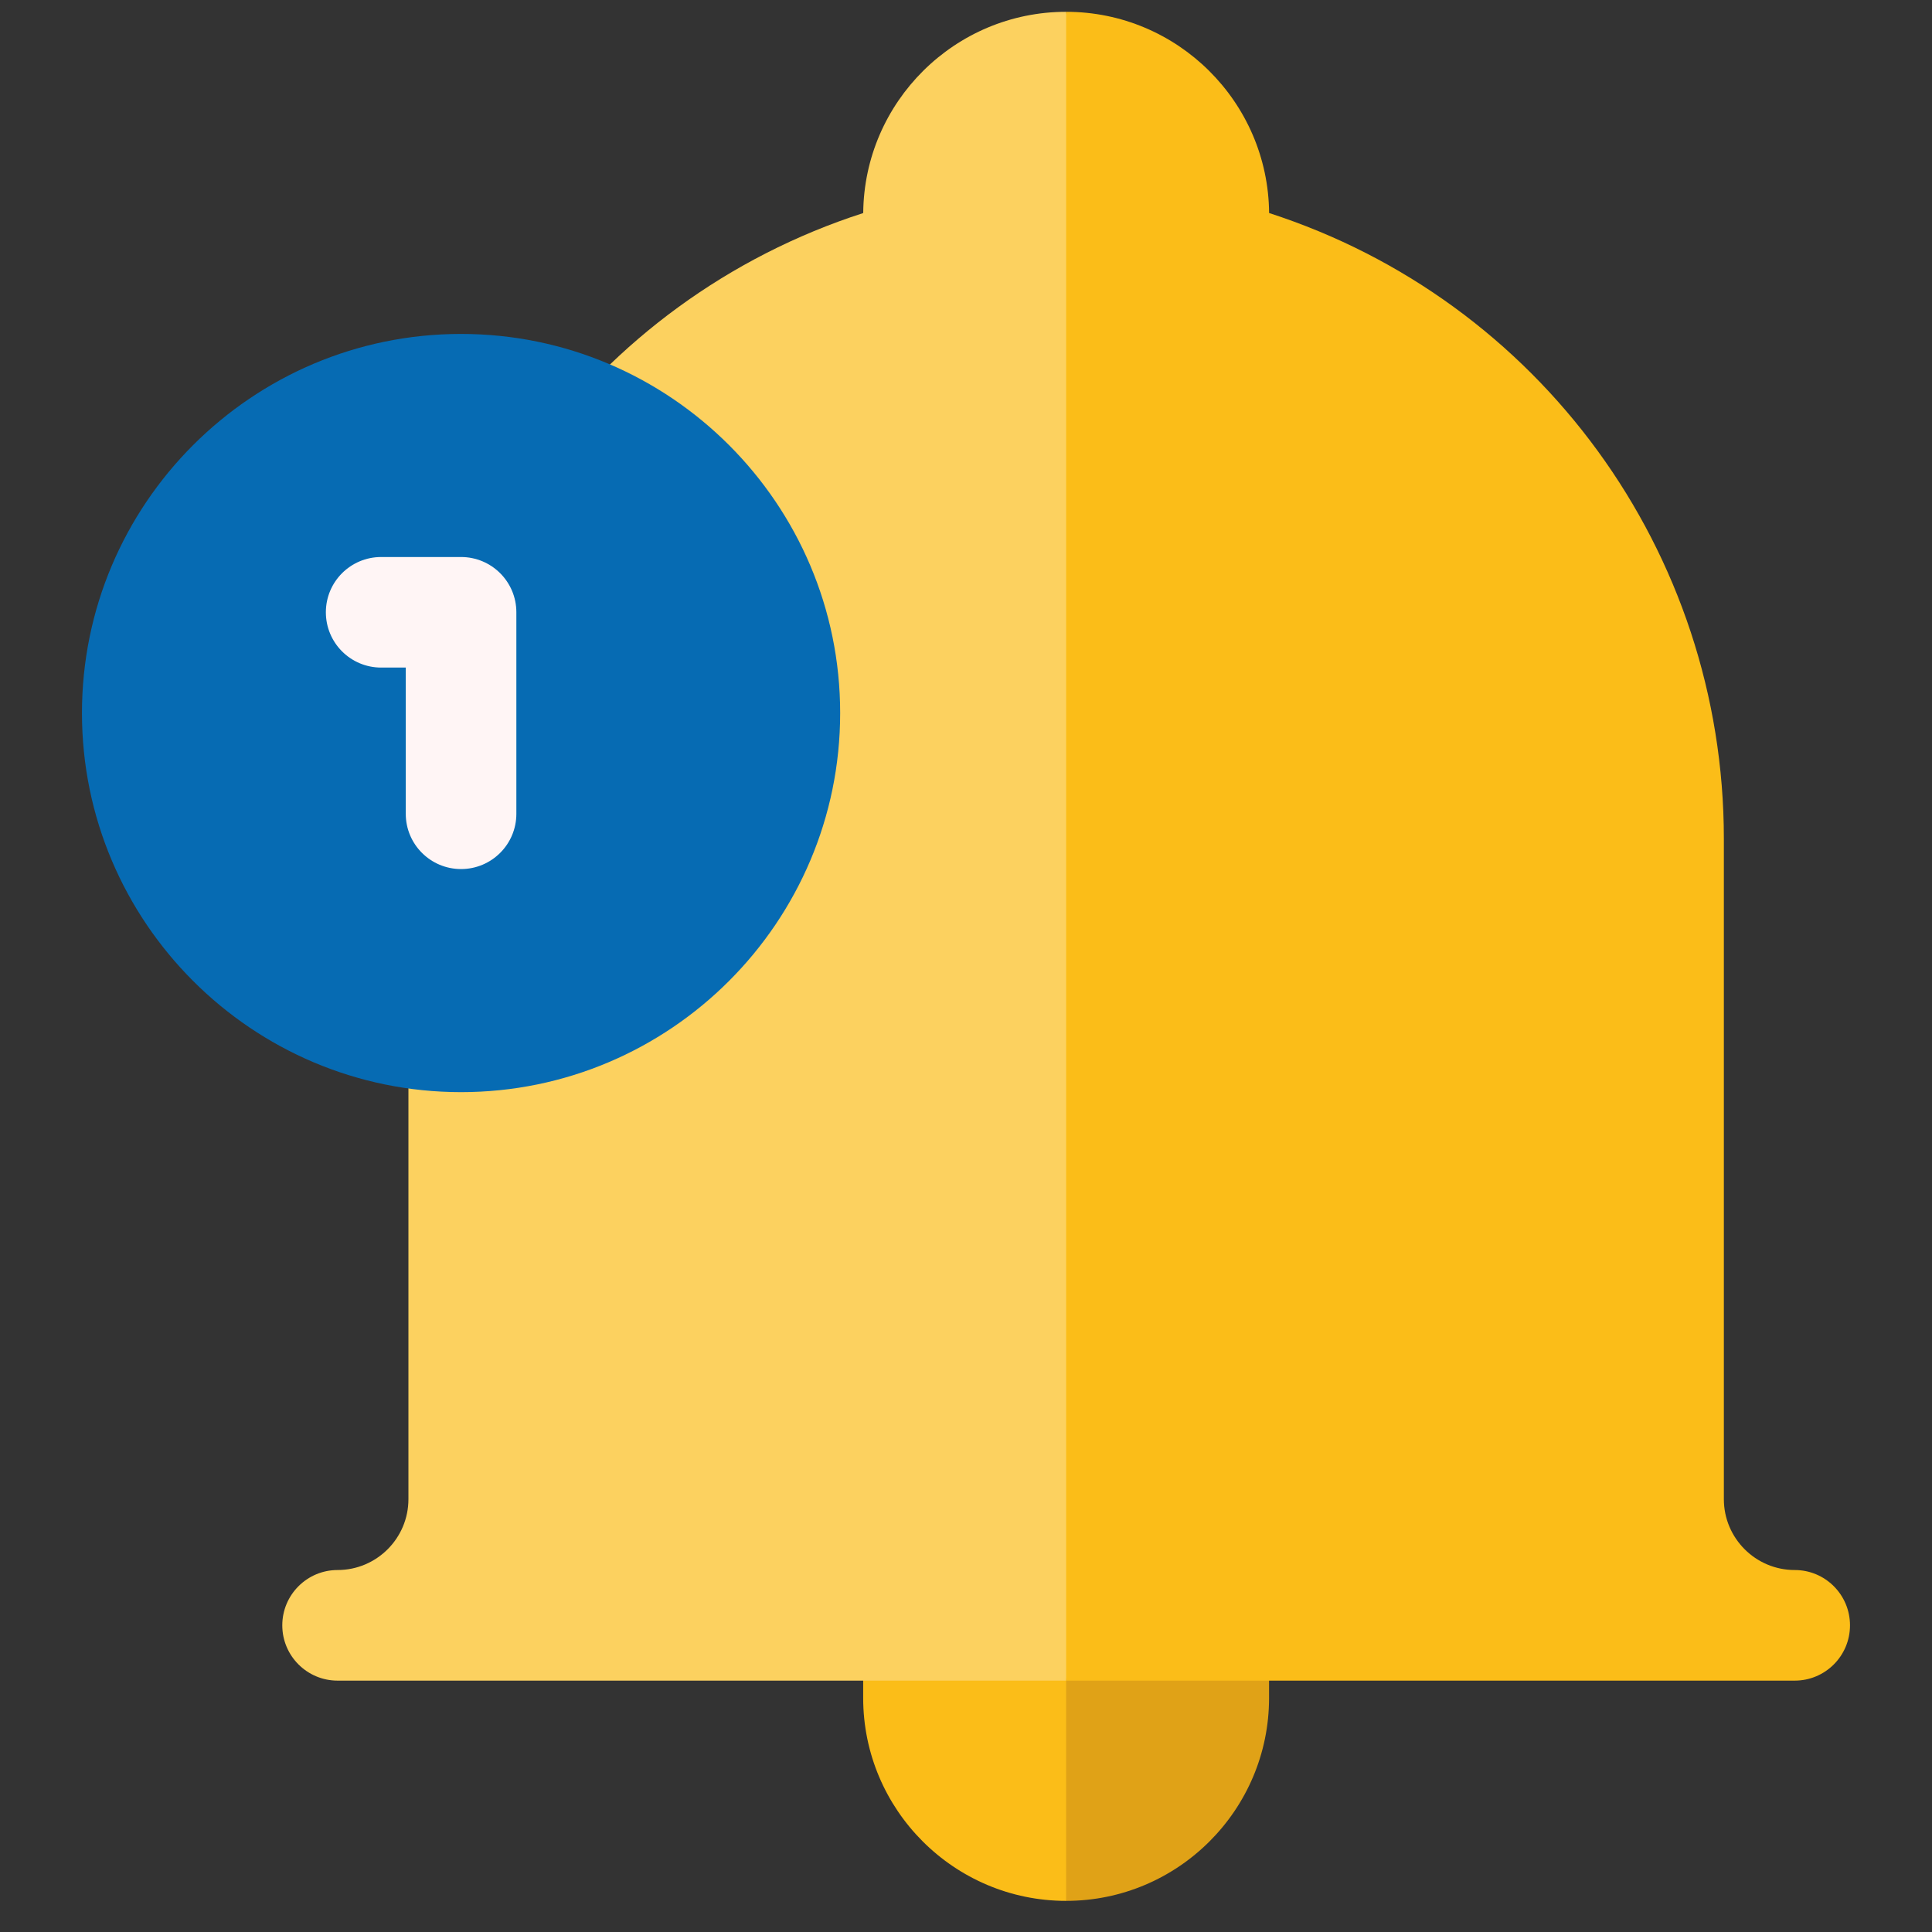 <svg width="45" height="45" viewBox="0 0 45 45" fill="none" xmlns="http://www.w3.org/2000/svg">
<rect x="0" y="0" width="45" height="45" fill="#333333" stroke="none"/>
<g clip-path="url(#clip0_102_11684)">
<path d="M21.393 26.438C20.682 26.438 20.105 27.014 20.105 27.725V39.548C20.105 42.155 22.226 44.275 24.832 44.275L26.549 39.144L24.832 26.438H21.393Z" fill="#FBBD18"/>
<path d="M28.271 26.438H24.832V44.275C27.438 44.275 29.559 42.155 29.559 39.548V27.725C29.559 27.014 28.982 26.438 28.271 26.438Z" fill="#E0A217"/>
<path d="M20.106 4.962C13.82 6.991 9.513 12.847 9.513 19.537V34.919C9.513 35.829 8.773 36.569 7.863 36.569C7.152 36.569 6.575 37.146 6.575 37.857C6.575 38.568 7.152 39.145 7.863 39.145H24.832L27.408 19.71L24.833 0.275C22.24 0.275 20.128 2.374 20.106 4.962Z" fill="#FCD15F"/>
<path d="M41.803 36.569C40.893 36.569 40.152 35.829 40.152 34.919V19.537C40.152 12.847 35.845 6.991 29.56 4.962C29.538 2.374 27.426 0.275 24.833 0.275V39.145H41.803C42.514 39.145 43.09 38.568 43.09 37.857C43.09 37.146 42.514 36.569 41.803 36.569Z" fill="#FBBD18"/>
<path d="M10.739 25.438C5.87 25.438 1.909 21.477 1.909 16.608C1.909 11.739 5.87 7.778 10.739 7.778C15.608 7.778 19.569 11.739 19.569 16.608C19.569 21.477 15.608 25.438 10.739 25.438Z" fill="#066BB3"/>
<path d="M10.739 20.242C10.028 20.242 9.451 19.666 9.451 18.955V15.549H8.878C8.166 15.549 7.59 14.973 7.59 14.261C7.59 13.55 8.166 12.974 8.878 12.974H10.739C11.45 12.974 12.027 13.55 12.027 14.261V18.955C12.027 19.666 11.45 20.242 10.739 20.242Z" fill="#FFF5F5"/>
</g>
<defs>
<clipPath id="clip0_102_11684">
<rect width="44" height="44" fill="white" transform="translate(0.5 0.275)"/>
</clipPath>
</defs>
</svg>
